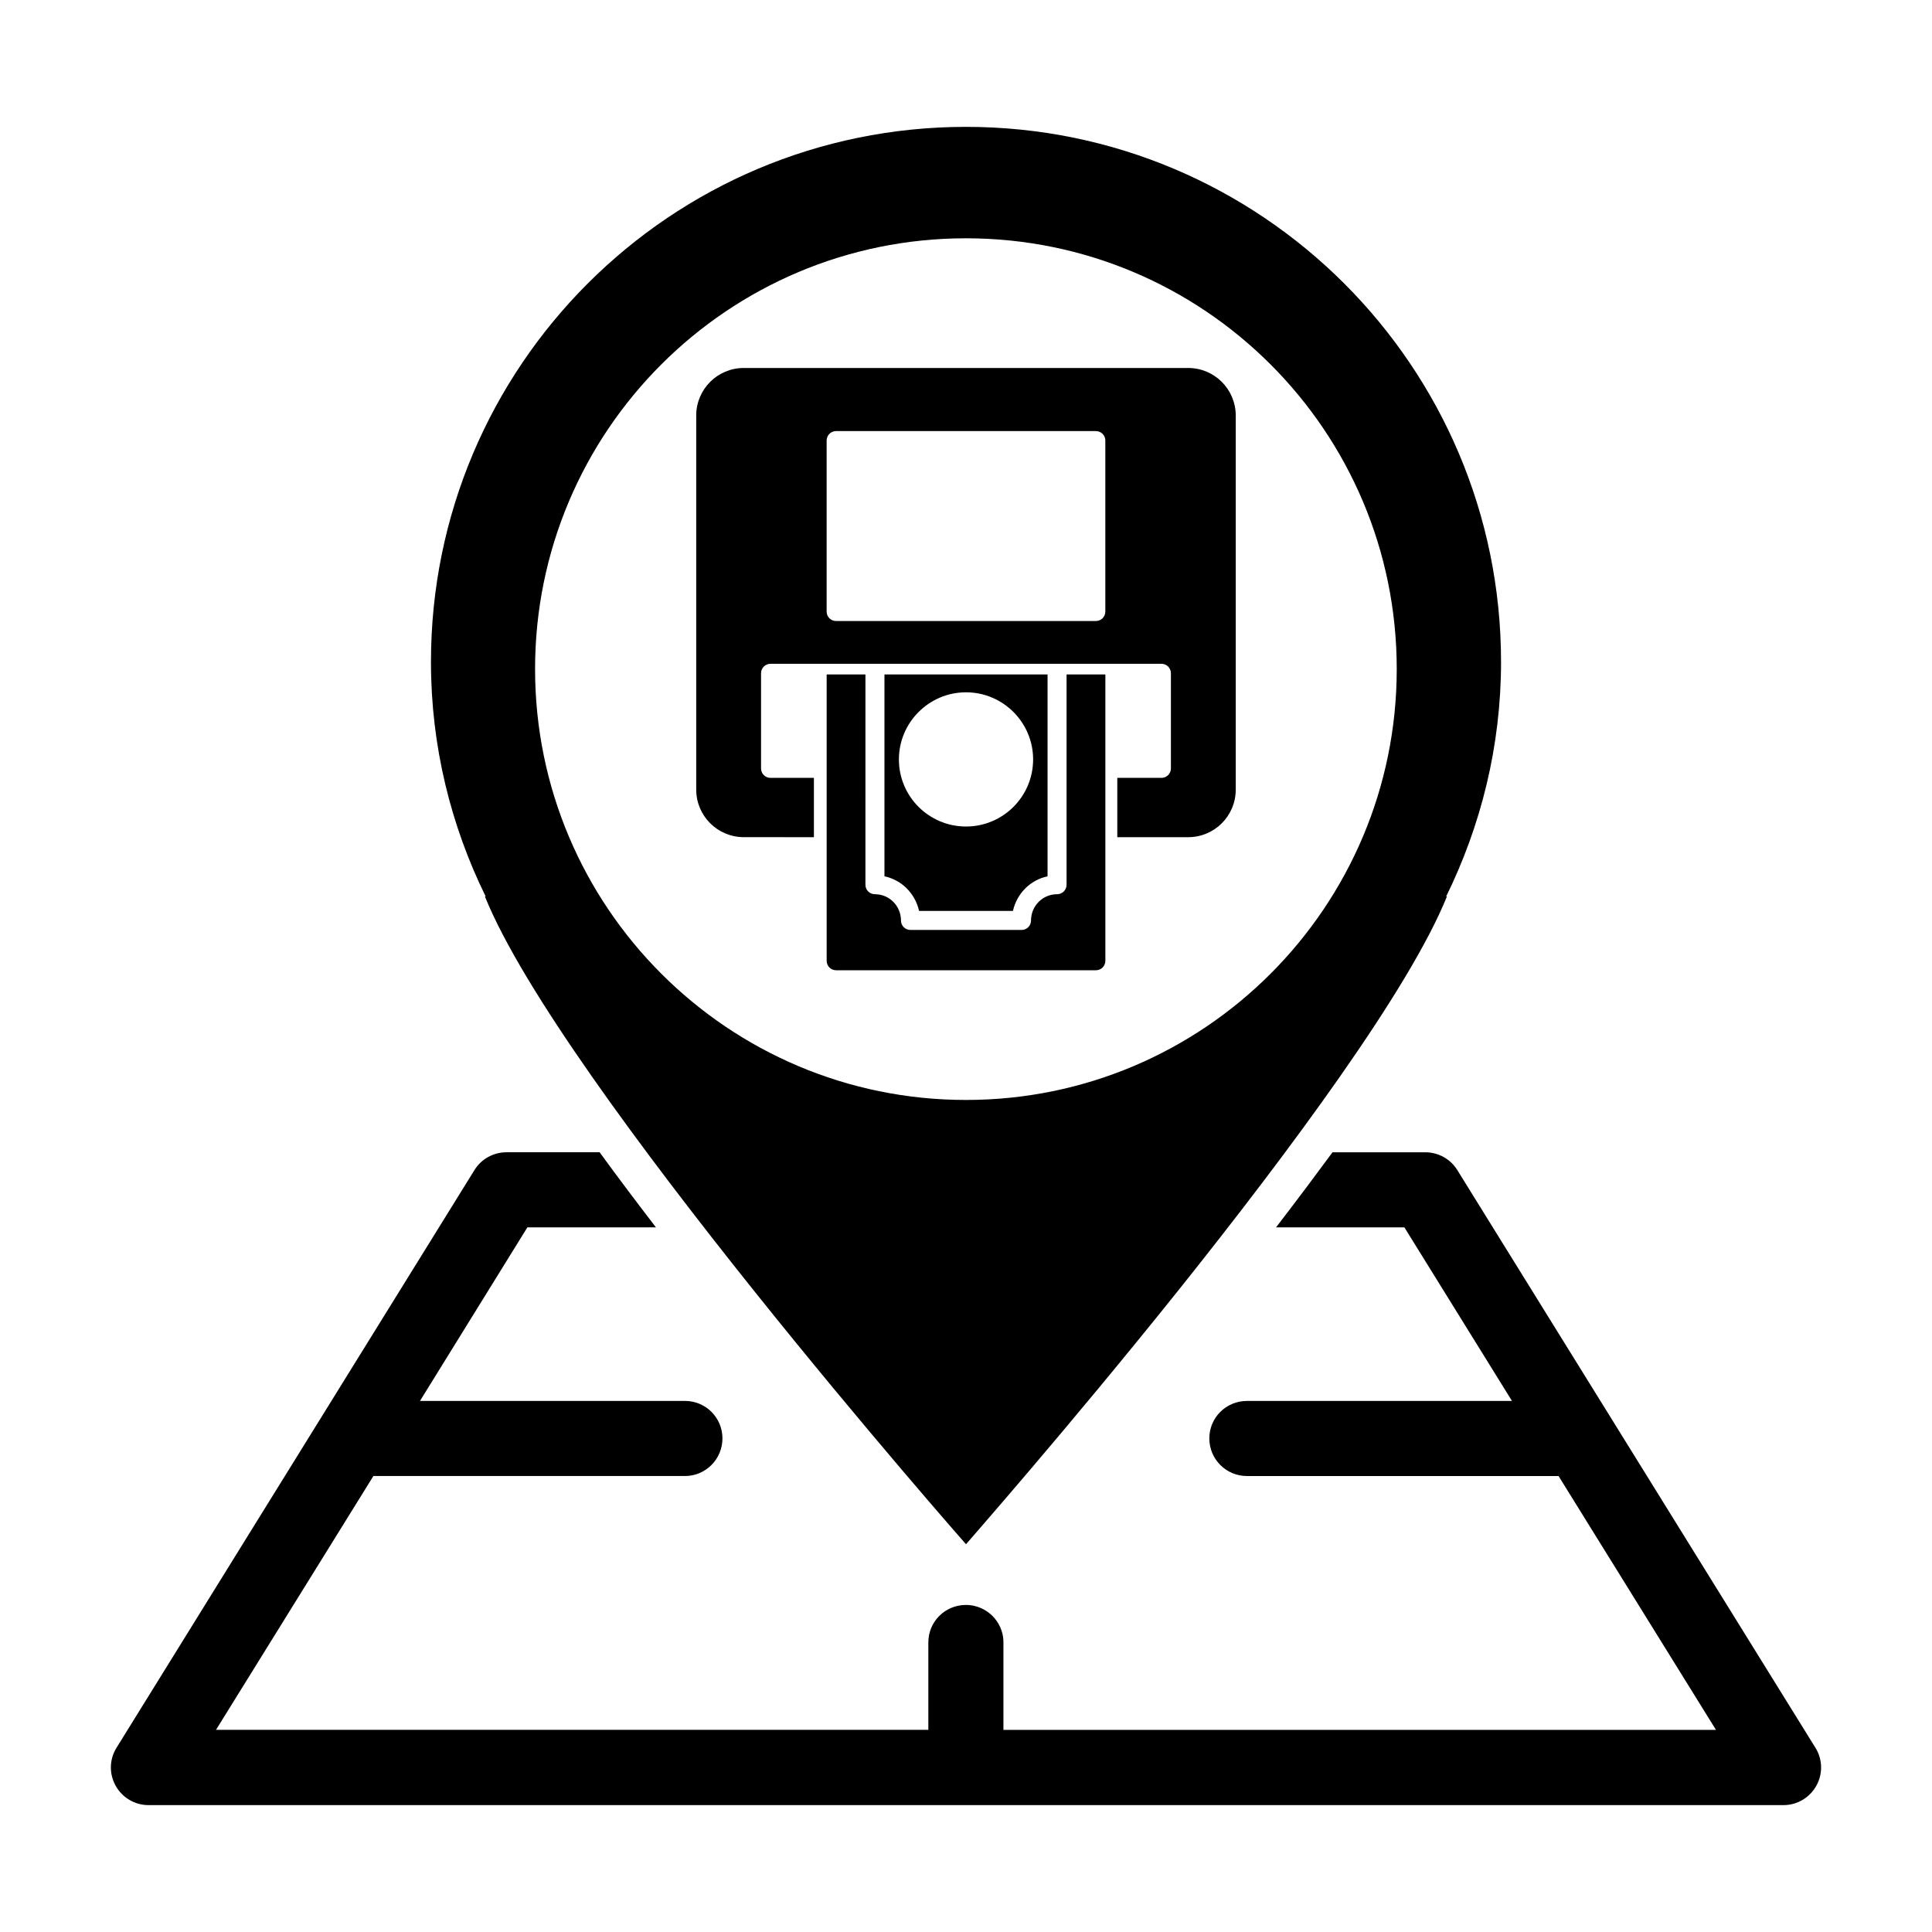 <?xml version="1.0" encoding="UTF-8"?>
<!-- Uploaded to: SVG Repo, www.svgrepo.com, Generator: SVG Repo Mixer Tools -->
<svg fill="#000000" width="800px" height="800px" version="1.1" viewBox="144 144 512 512" xmlns="http://www.w3.org/2000/svg">
 <g>
  <path d="m625.1 607.16-94.918-153.11c-1.812-2.922-5.039-4.684-8.465-4.684h-24.586c-4.637 6.297-9.621 12.949-14.965 19.895h34.008l28.516 46.004h-70.23c-5.543 0-9.977 4.43-9.977 9.93 0 5.492 4.434 9.969 9.977 9.969h82.574l41.715 67.27h-188.83v-23.184c0-0.906-0.102-1.809-0.352-2.621-0.957-3.473-3.727-6.152-7.203-7.008-0.754-0.195-1.562-0.297-2.367-0.297-5.543 0-9.977 4.43-9.977 9.922v23.184h-188.78l41.715-67.27h82.574c5.492 0 9.926-4.481 9.926-9.969 0-5.5-4.434-9.93-9.926-9.93h-70.23l28.465-46.004h34.059c-5.09-6.641-10.125-13.297-14.914-19.895h-24.688c-3.426 0-6.648 1.762-8.465 4.684l-94.867 153.11c-1.914 3.066-2.016 6.898-0.25 10.078 1.762 3.168 5.09 5.141 8.715 5.141h433.28c3.629 0 6.953-1.969 8.715-5.141 1.766-3.18 1.664-7.004-0.25-10.078z"/>
  <path d="m541.79 319.41c0-78.289-63.5-141.79-141.79-141.79-78.336 0-141.79 63.5-141.79 141.79 0 22.363 5.281 43.383 14.496 62.16h-0.203c20.02 49.555 127.4 171.57 127.5 171.67 0-0.051 26.895-30.57 56.277-67.285 29.332-36.703 61.156-79.586 71.168-104.38h-0.195c9.207-18.777 14.539-39.797 14.539-62.16zm-141.79 116.09c-63.051 0-114.2-51.148-114.2-114.2s51.145-114.15 114.2-114.15c63.051 0 114.15 51.113 114.15 114.15 0 63.043-51.098 114.2-114.15 114.2z"/>
  <path d="m458.89 241.52h-117.79c-6.953 0-12.594 5.637-12.594 12.594v99.148c0 6.953 5.644 12.594 12.594 12.594l18.594 0.008v-15.719h-11.488c-1.41 0-2.519-1.109-2.519-2.519v-25.191c0-1.41 1.109-2.519 2.519-2.519h103.58c1.41 0 2.519 1.109 2.519 2.519v25.191c0 1.41-1.109 2.519-2.519 2.519h-11.688v15.719h18.793c6.953 0 12.594-5.644 12.594-12.594v-99.148c0-6.961-5.641-12.602-12.594-12.602zm-21.965 64.535c0 1.41-1.109 2.519-2.519 2.519h-68.82c-1.41 0-2.519-1.109-2.519-2.519v-45.293c0-1.406 1.109-2.519 2.519-2.519h68.82c1.41 0 2.519 1.113 2.519 2.519z"/>
  <path d="m378.39 322.73v53.504c4.586 0.957 8.16 4.586 9.168 9.168h24.887c1.008-4.586 4.586-8.211 9.168-9.168v-53.504zm21.613 40.305c-9.824 0-17.785-7.957-17.785-17.781 0-9.773 7.961-17.785 17.785-17.785s17.785 8.012 17.785 17.785c-0.004 9.824-7.961 17.781-17.785 17.781zm26.648-40.305v55.727c0 1.41-1.109 2.519-2.519 2.519-3.828 0-6.902 3.125-6.902 6.953 0 1.41-1.109 2.519-2.519 2.519h-29.422c-1.41 0-2.519-1.109-2.519-2.519 0-3.828-3.074-6.953-6.902-6.953-1.41 0-2.519-1.109-2.519-2.519l0.004-55.727h-10.277v75.879c0 1.41 1.109 2.519 2.519 2.519h68.82c1.41 0 2.519-1.109 2.519-2.519v-75.879z"/>
 </g>
</svg>